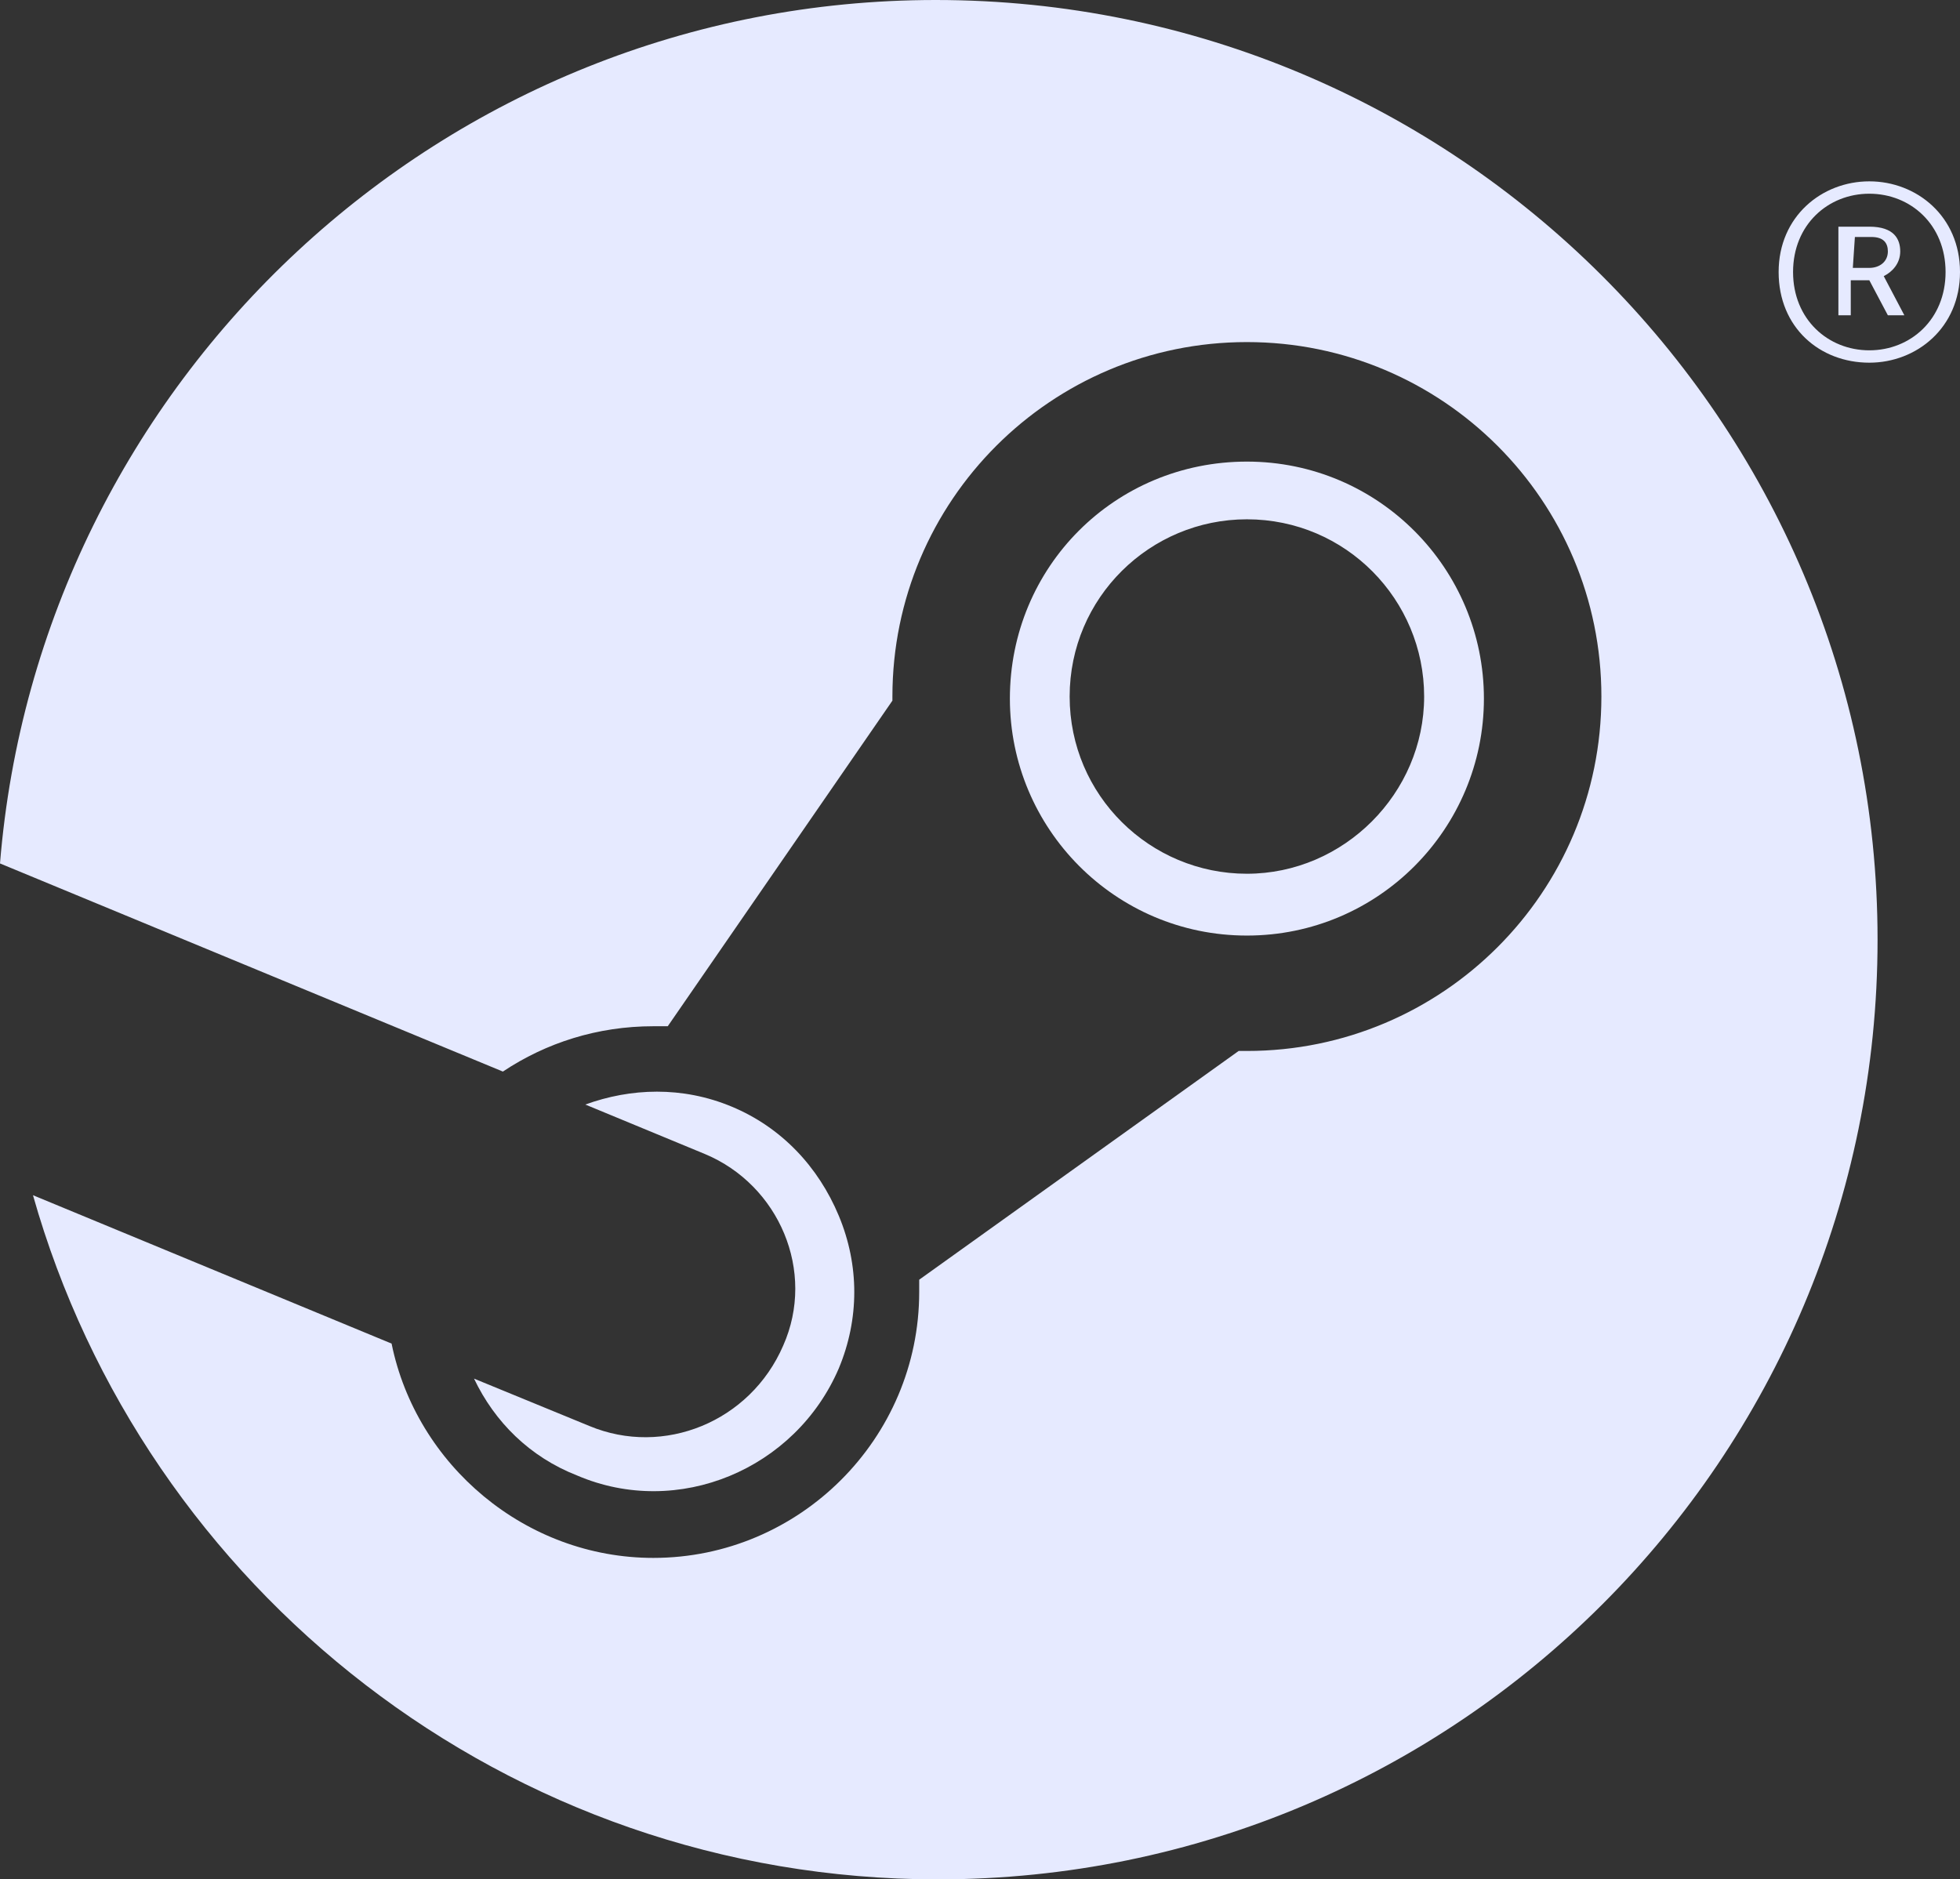 <?xml version="1.0" encoding="utf-8"?>
<!-- Generator: Adobe Illustrator 22.1.0, SVG Export Plug-In . SVG Version: 6.00 Build 0)  -->
<svg version="1.1" id="Layer_1" xmlns="http://www.w3.org/2000/svg" xmlns:xlink="http://www.w3.org/1999/xlink" x="0px" y="0px"
	 viewBox="0 0 95.1 91.2" style="enable-background:new 0 0 95.1 91.2;" xml:space="preserve">
<rect x="0" y="0" width="95.1" height="91.2" fill="#333333" stroke="none"/>
<style type="text/css">
	.st0{fill:#E6EAFF;}
</style>
<g>
	<path class="st0" d="M95.1,13.2c0,2.7-2.1,4.4-4.4,4.4c-2.4,0-4.4-1.7-4.4-4.4s2.1-4.4,4.4-4.4C93,8.8,95.1,10.5,95.1,13.2z
		 M87,13.2c0,2.3,1.7,3.8,3.7,3.8s3.7-1.5,3.7-3.8s-1.7-3.8-3.7-3.8S87,10.9,87,13.2z M90.7,11c1.2,0,1.5,0.6,1.5,1.2
		c0,0.6-0.4,1-0.8,1.2l1,1.9h-0.8l-0.9-1.7h-0.9v1.7h-0.6V11H90.7z M89.9,13h0.8c0.5,0,0.9-0.3,0.9-0.8c0-0.4-0.2-0.7-0.8-0.7H90
		L89.9,13L89.9,13z"/>
	<g>
		<path class="st0" d="M45.4,0C21.5,0,1.9,18.5,0,41.9L24.4,52c2.1-1.4,4.6-2.2,7.3-2.2c0.2,0,0.5,0,0.7,0L43.3,34
			c0-0.1,0-0.1,0-0.2c0-9.5,7.7-17.2,17.2-17.2s17.2,7.7,17.2,17.2S70,51,60.5,51c-0.1,0-0.3,0-0.4,0L44.6,62.1c0,0.2,0,0.4,0,0.6
			c0,7.1-5.8,12.9-12.9,12.9c-6.2,0-11.5-4.5-12.7-10.4L1.6,58c5.4,19.1,23,33.2,43.9,33.2c25.2,0,45.6-20.4,45.6-45.6
			S70.6,0,45.4,0z"/>
		<path class="st0" d="M28.6,69.2L23,66.9c1,2.1,2.7,3.8,5,4.7c4.9,2.1,10.6-0.3,12.7-5.2c1-2.4,1-5,0-7.4s-2.8-4.3-5.2-5.3
			s-4.9-0.9-7.1-0.1l5.8,2.4c3.6,1.5,5.4,5.7,3.8,9.3C36.4,69,32.2,70.7,28.6,69.2z"/>
		<path class="st0" d="M72,33.9c0-6.3-5.1-11.5-11.5-11.5S49,27.5,49,33.9c0,6.3,5.1,11.5,11.5,11.5S72,40.2,72,33.9z M51.9,33.8
			c0-4.8,3.9-8.6,8.6-8.6c4.8,0,8.6,3.9,8.6,8.6s-3.9,8.6-8.6,8.6S51.9,38.6,51.9,33.8z"/>
	</g>
</g>
</svg>
